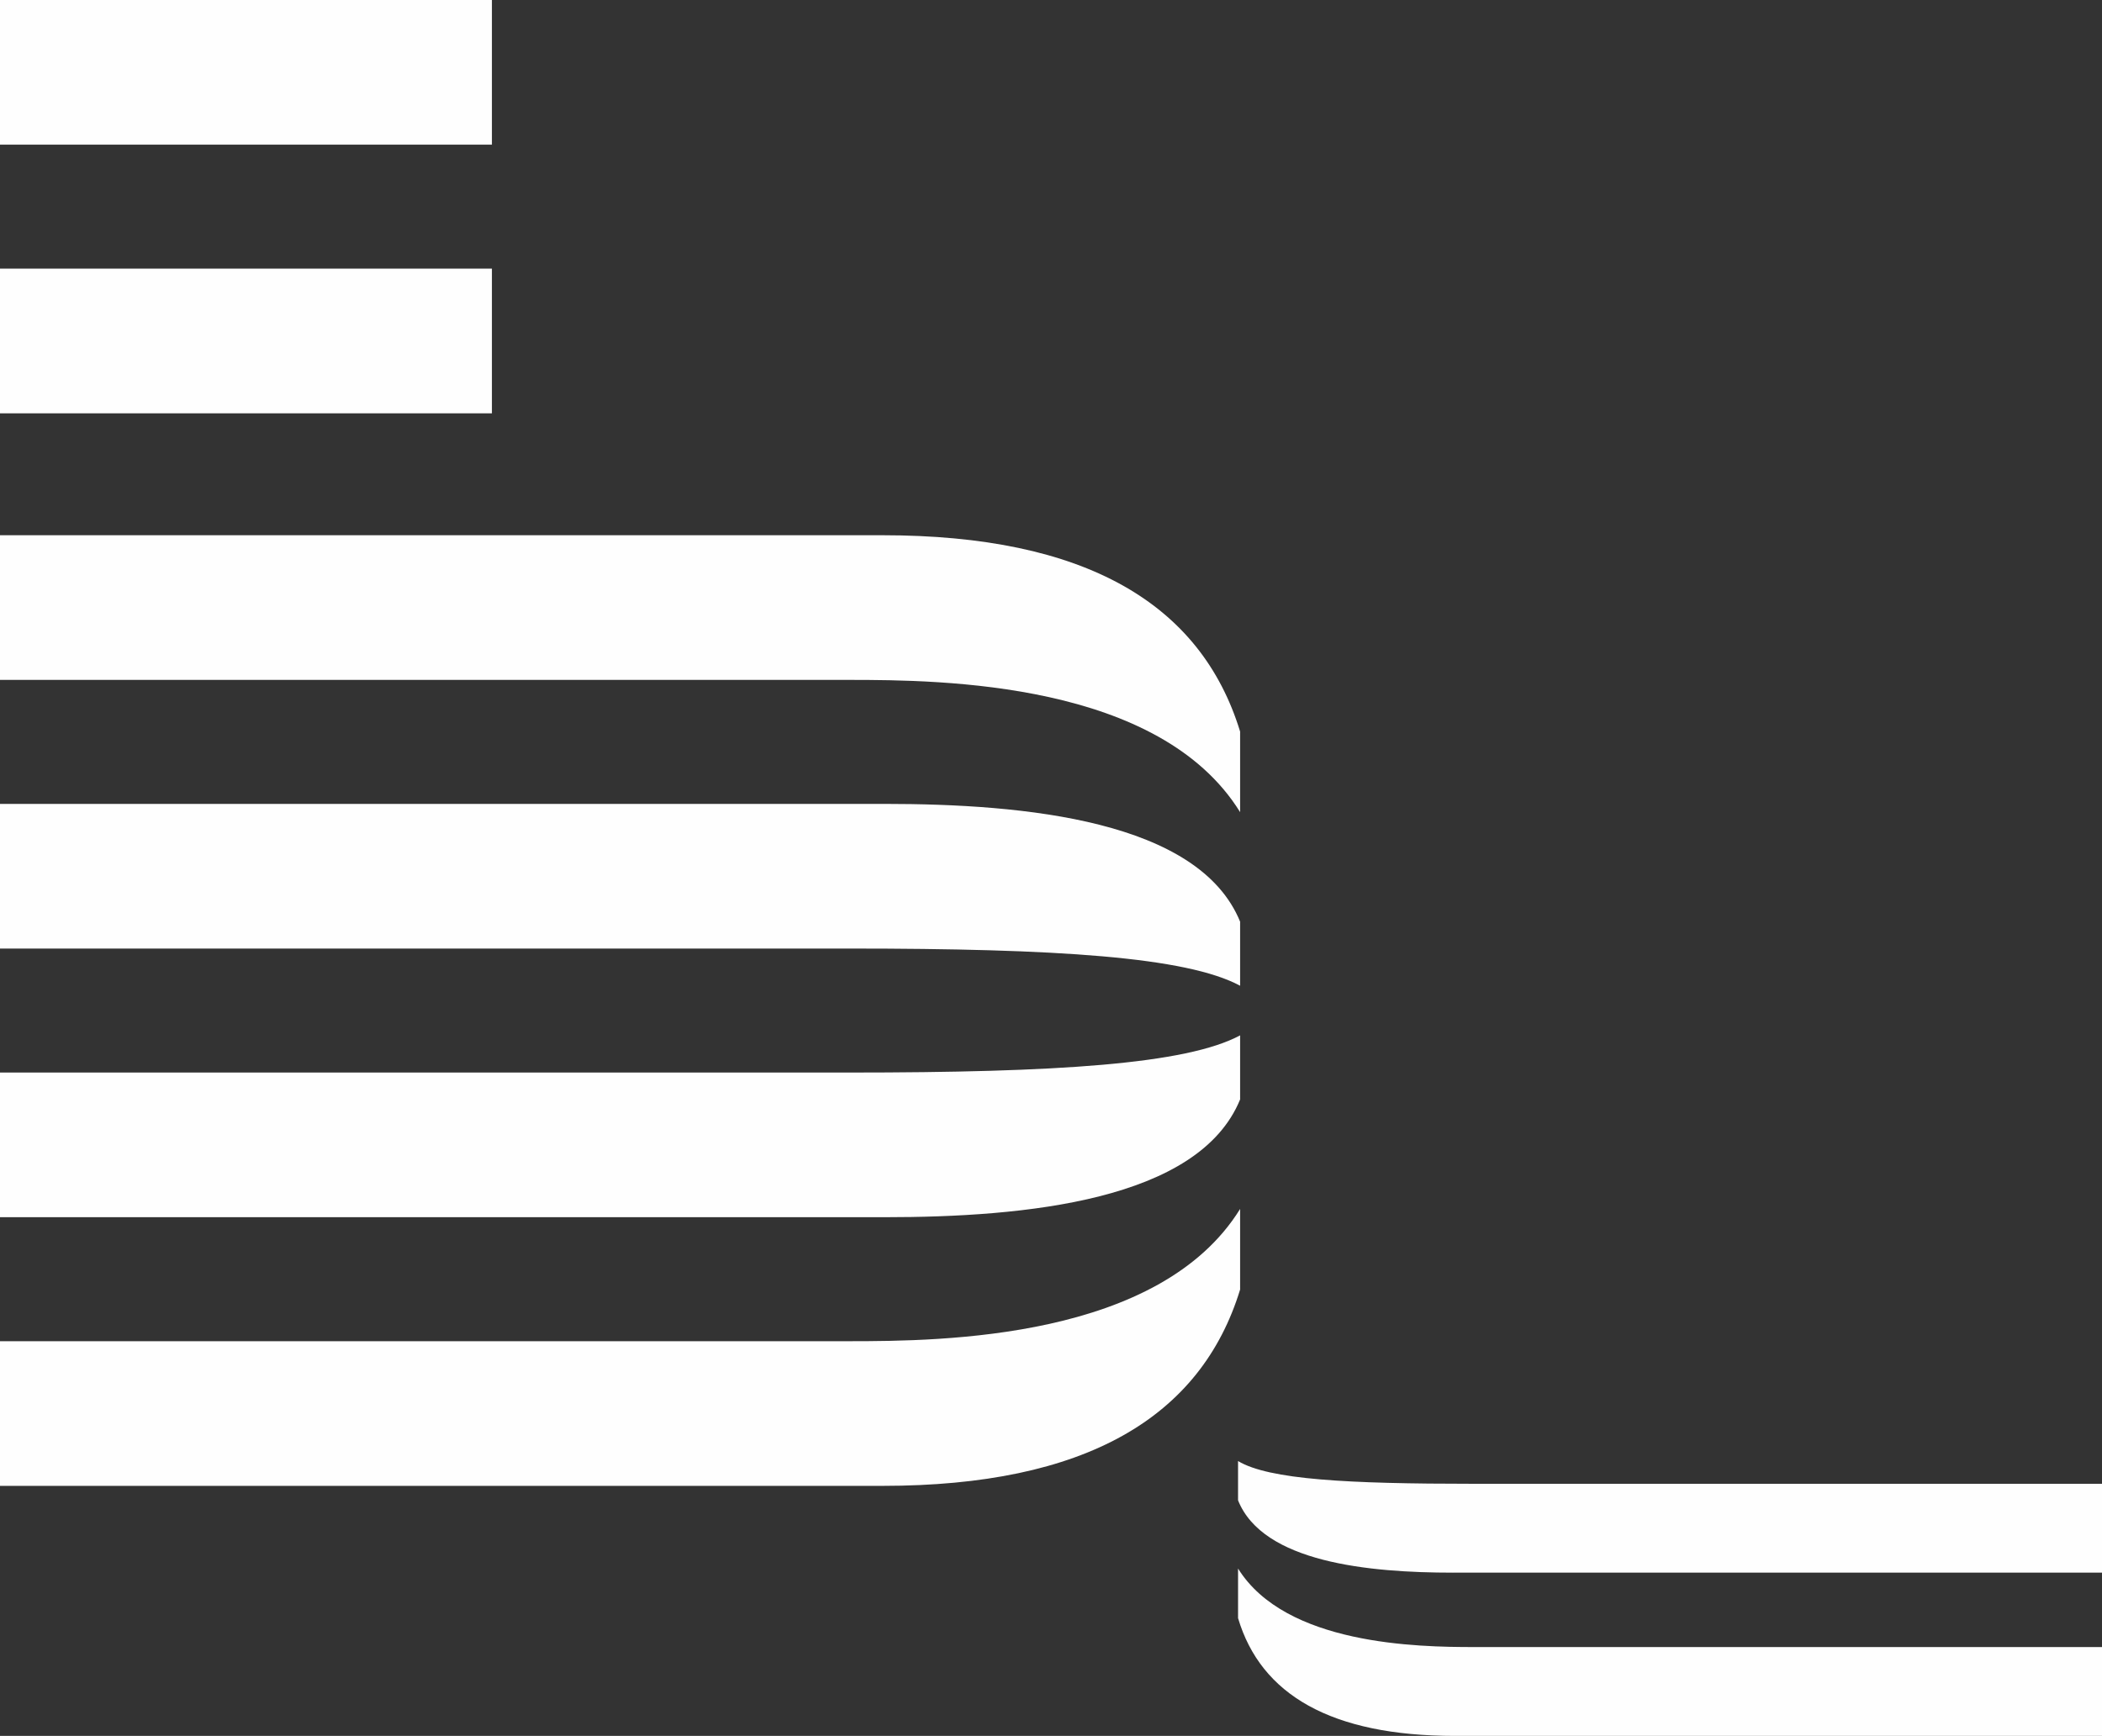 <?xml version="1.0"?>
<svg xmlns="http://www.w3.org/2000/svg" viewBox="0 0 101.7 84" enable-background="new 0 0 101.7 84" width="101.7" height="84"><rect x="0" y="0" width="101.7" height="84" fill="#333333" stroke="none"/><g fill="#FEFEFE"><path d="M0 13h23.8v7h-23.8zM0 0h23.8v7h-23.8zM42.7 25.9h-42.7v7h41.1c4.5 0 15 .1 18.9 6.4v-3.9c-1.9-6.2-7.5-9.5-17.3-9.5zM42.8 38.9h-42.8v7h41.1c10 0 16.3.4 18.9 1.8v-3.1c-2-4.9-10.4-5.7-17.2-5.7zM42.7 71.9h-42.7v-7h41.1c4.5 0 15-.1 18.9-6.4v3.9c-1.9 6.2-7.5 9.5-17.3 9.5zM42.8 58.9h-42.8v-7h41.1c10 0 16.3-.4 18.9-1.8v3.1c-2 4.9-10.4 5.7-17.2 5.7zM70.4 84h31.4v-4.3h-30.5c-2.7 0-9.1-.1-11.4-3.8v2.4c1.1 3.7 4.5 5.7 10.5 5.7zM70.3 76.1h31.4v-4.3h-30.4c-6.1 0-9.9-.2-11.4-1.1v1.9c1.2 3 6.3 3.5 10.4 3.5z"></path></g></svg>
